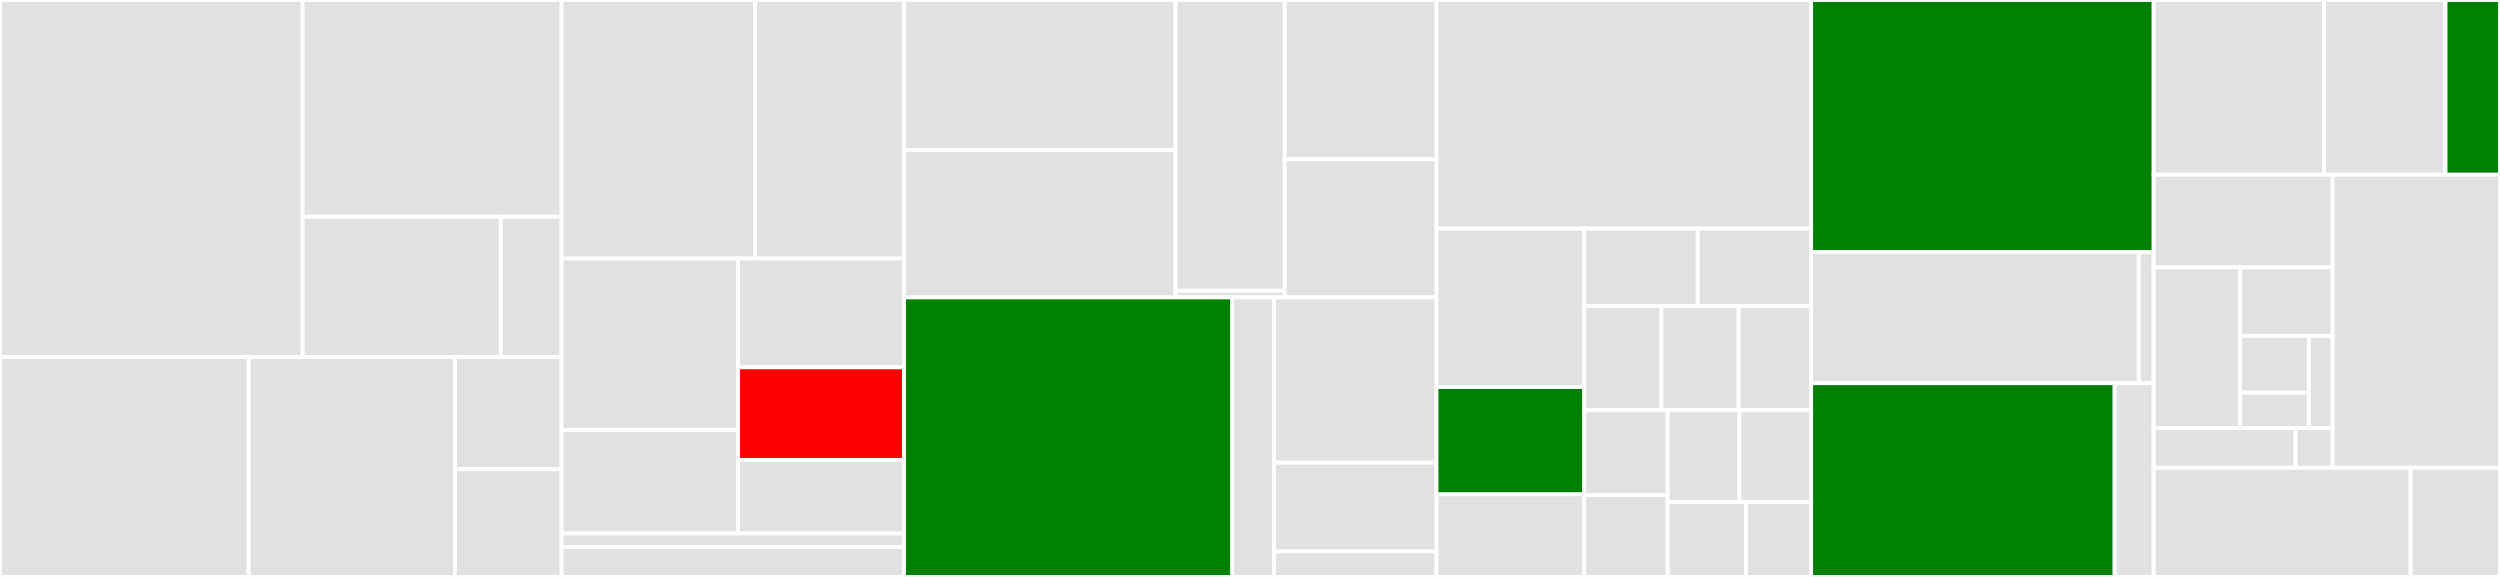 <svg baseProfile="full" width="650" height="150" viewBox="0 0 650 150" version="1.1"
xmlns="http://www.w3.org/2000/svg" xmlns:ev="http://www.w3.org/2001/xml-events"
xmlns:xlink="http://www.w3.org/1999/xlink">

<rect x="0" y="0" width="650" height="150" fill="#333333" stroke="none"/>

<style>rect.s{mask:url(#mask);}</style>
<defs>
  <pattern id="white" width="4" height="4" patternUnits="userSpaceOnUse" patternTransform="rotate(45)">
    <rect width="2" height="2" transform="translate(0,0)" fill="white"></rect>
  </pattern>
  <mask id="mask">
    <rect x="0" y="0" width="100%" height="100%" fill="url(#white)"></rect>
  </mask>
</defs>

<rect x="0" y="0" width="78.688" height="92.846" fill="#e1e1e1" stroke="white" stroke-width="1" class=" tooltipped" data-content="agents/mysql/slowlog/slowlog.go"><title>agents/mysql/slowlog/slowlog.go</title></rect>
<rect x="78.688" y="0" width="67.32" height="56.345" fill="#e1e1e1" stroke="white" stroke-width="1" class=" tooltipped" data-content="agents/mysql/slowlog/parser/parser.go"><title>agents/mysql/slowlog/parser/parser.go</title></rect>
<rect x="78.688" y="56.345" width="51.507" height="36.502" fill="#e1e1e1" stroke="white" stroke-width="1" class=" tooltipped" data-content="agents/mysql/slowlog/parser/continuous_file_reader.go"><title>agents/mysql/slowlog/parser/continuous_file_reader.go</title></rect>
<rect x="130.195" y="56.345" width="15.813" height="36.502" fill="#e1e1e1" stroke="white" stroke-width="1" class=" tooltipped" data-content="agents/mysql/slowlog/parser/simple_file_reader.go"><title>agents/mysql/slowlog/parser/simple_file_reader.go</title></rect>
<rect x="0" y="92.846" width="64.636" height="57.154" fill="#e1e1e1" stroke="white" stroke-width="1" class=" tooltipped" data-content="agents/mysql/perfschema/perfschema.go"><title>agents/mysql/perfschema/perfschema.go</title></rect>
<rect x="64.636" y="92.846" width="53.671" height="57.154" fill="#e1e1e1" stroke="white" stroke-width="1" class=" tooltipped" data-content="agents/mysql/perfschema/models_reform.go"><title>agents/mysql/perfschema/models_reform.go</title></rect>
<rect x="118.307" y="92.846" width="27.701" height="29.172" fill="#e1e1e1" stroke="white" stroke-width="1" class=" tooltipped" data-content="agents/mysql/perfschema/summaries.go"><title>agents/mysql/perfschema/summaries.go</title></rect>
<rect x="118.307" y="122.019" width="27.701" height="27.981" fill="#e1e1e1" stroke="white" stroke-width="1" class=" tooltipped" data-content="agents/mysql/perfschema/history.go"><title>agents/mysql/perfschema/history.go</title></rect>
<rect x="146.008" y="0" width="50.293" height="67.222" fill="#e1e1e1" stroke="white" stroke-width="1" class=" tooltipped" data-content="agents/mongodb/internal/profiler/aggregator/aggregator.go"><title>agents/mongodb/internal/profiler/aggregator/aggregator.go</title></rect>
<rect x="196.302" y="0" width="38.763" height="67.222" fill="#e1e1e1" stroke="white" stroke-width="1" class=" tooltipped" data-content="agents/mongodb/internal/profiler/collector/collector.go"><title>agents/mongodb/internal/profiler/collector/collector.go</title></rect>
<rect x="146.008" y="67.222" width="45.912" height="44.541" fill="#e1e1e1" stroke="white" stroke-width="1" class=" tooltipped" data-content="agents/mongodb/internal/profiler/profiler.go"><title>agents/mongodb/internal/profiler/profiler.go</title></rect>
<rect x="146.008" y="111.763" width="45.912" height="26.94" fill="#e1e1e1" stroke="white" stroke-width="1" class=" tooltipped" data-content="agents/mongodb/internal/profiler/parser/parser.go"><title>agents/mongodb/internal/profiler/parser/parser.go</title></rect>
<rect x="191.92" y="67.222" width="43.144" height="28.287" fill="#e1e1e1" stroke="white" stroke-width="1" class=" tooltipped" data-content="agents/mongodb/internal/profiler/monitors.go"><title>agents/mongodb/internal/profiler/monitors.go</title></rect>
<rect x="191.92" y="95.509" width="43.144" height="24.082" fill="red" stroke="white" stroke-width="1" class=" tooltipped" data-content="agents/mongodb/internal/profiler/sender/sender.go"><title>agents/mongodb/internal/profiler/sender/sender.go</title></rect>
<rect x="191.92" y="119.591" width="43.144" height="19.113" fill="#e1e1e1" stroke="white" stroke-width="1" class=" tooltipped" data-content="agents/mongodb/internal/profiler/monitor.go"><title>agents/mongodb/internal/profiler/monitor.go</title></rect>
<rect x="146.008" y="138.704" width="89.056" height="3.519" fill="#e1e1e1" stroke="white" stroke-width="1" class=" tooltipped" data-content="agents/mongodb/internal/report/report.go"><title>agents/mongodb/internal/report/report.go</title></rect>
<rect x="146.008" y="142.222" width="89.056" height="7.778" fill="#e1e1e1" stroke="white" stroke-width="1" class=" tooltipped" data-content="agents/mongodb/mongodb.go"><title>agents/mongodb/mongodb.go</title></rect>
<rect x="235.064" y="0" width="70.597" height="39.012" fill="#e1e1e1" stroke="white" stroke-width="1" class=" tooltipped" data-content="agents/postgres/pgstatstatements/pgstatstatements.go"><title>agents/postgres/pgstatstatements/pgstatstatements.go</title></rect>
<rect x="235.064" y="39.012" width="70.597" height="38.311" fill="#e1e1e1" stroke="white" stroke-width="1" class=" tooltipped" data-content="agents/postgres/pgstatstatements/stat_statements_cache.go"><title>agents/postgres/pgstatstatements/stat_statements_cache.go</title></rect>
<rect x="305.662" y="0" width="28.367" height="75.579" fill="#e1e1e1" stroke="white" stroke-width="1" class=" tooltipped" data-content="agents/postgres/pgstatstatements/models_reform.go"><title>agents/postgres/pgstatstatements/models_reform.go</title></rect>
<rect x="305.662" y="75.579" width="28.367" height="1.744" fill="#e1e1e1" stroke="white" stroke-width="1" class=" tooltipped" data-content="agents/postgres/pgstatstatements/models.go"><title>agents/postgres/pgstatstatements/models.go</title></rect>
<rect x="334.028" y="0" width="39.458" height="41.378" fill="#e1e1e1" stroke="white" stroke-width="1" class=" tooltipped" data-content="agents/postgres/parser/parser.go"><title>agents/postgres/parser/parser.go</title></rect>
<rect x="334.028" y="41.378" width="39.458" height="35.945" fill="#e1e1e1" stroke="white" stroke-width="1" class=" tooltipped" data-content="agents/postgres/parser/parser_old.go"><title>agents/postgres/parser/parser_old.go</title></rect>
<rect x="235.064" y="77.323" width="85.322" height="72.677" fill="green" stroke="white" stroke-width="1" class=" tooltipped" data-content="agents/supervisor/supervisor.go"><title>agents/supervisor/supervisor.go</title></rect>
<rect x="320.387" y="77.323" width="10.892" height="72.677" fill="#e1e1e1" stroke="white" stroke-width="1" class=" tooltipped" data-content="agents/supervisor/ports_registry.go"><title>agents/supervisor/ports_registry.go</title></rect>
<rect x="331.279" y="77.323" width="42.207" height="42.981" fill="#e1e1e1" stroke="white" stroke-width="1" class=" tooltipped" data-content="agents/process/process.go"><title>agents/process/process.go</title></rect>
<rect x="331.279" y="120.304" width="42.207" height="23.053" fill="#e1e1e1" stroke="white" stroke-width="1" class=" tooltipped" data-content="agents/process/process_logger.go"><title>agents/process/process_logger.go</title></rect>
<rect x="331.279" y="143.358" width="42.207" height="6.642" fill="#e1e1e1" stroke="white" stroke-width="1" class=" tooltipped" data-content="agents/noop/noop.go"><title>agents/noop/noop.go</title></rect>
<rect x="373.486" y="0" width="97.412" height="59.424" fill="#e1e1e1" stroke="white" stroke-width="1" class=" tooltipped" data-content="actions/postgresql_show_create_table_action.go"><title>actions/postgresql_show_create_table_action.go</title></rect>
<rect x="373.486" y="59.424" width="38.419" height="41.21" fill="#e1e1e1" stroke="white" stroke-width="1" class=" tooltipped" data-content="actions/mysql_explain_action.go"><title>actions/mysql_explain_action.go</title></rect>
<rect x="373.486" y="100.634" width="38.419" height="27.902" fill="green" stroke="white" stroke-width="1" class=" tooltipped" data-content="actions/concurrent_runner.go"><title>actions/concurrent_runner.go</title></rect>
<rect x="373.486" y="128.537" width="38.419" height="21.463" fill="#e1e1e1" stroke="white" stroke-width="1" class=" tooltipped" data-content="actions/actions.go"><title>actions/actions.go</title></rect>
<rect x="411.905" y="59.424" width="29.497" height="20.128" fill="#e1e1e1" stroke="white" stroke-width="1" class=" tooltipped" data-content="actions/mongodb_explain_action.go"><title>actions/mongodb_explain_action.go</title></rect>
<rect x="441.401" y="59.424" width="29.497" height="20.128" fill="#e1e1e1" stroke="white" stroke-width="1" class=" tooltipped" data-content="actions/postgresql_query_select_action.go"><title>actions/postgresql_query_select_action.go</title></rect>
<rect x="411.905" y="79.552" width="20.07" height="27.117" fill="#e1e1e1" stroke="white" stroke-width="1" class=" tooltipped" data-content="actions/mysql_query_show_action.go"><title>actions/mysql_query_show_action.go</title></rect>
<rect x="431.975" y="79.552" width="20.07" height="27.117" fill="#e1e1e1" stroke="white" stroke-width="1" class=" tooltipped" data-content="actions/mysql_query_select_action.go"><title>actions/mysql_query_select_action.go</title></rect>
<rect x="452.045" y="79.552" width="18.854" height="27.117" fill="#e1e1e1" stroke="white" stroke-width="1" class=" tooltipped" data-content="actions/mongodb_query_admincommand_action.go"><title>actions/mongodb_query_admincommand_action.go</title></rect>
<rect x="411.905" y="106.669" width="21.694" height="22.046" fill="#e1e1e1" stroke="white" stroke-width="1" class=" tooltipped" data-content="actions/mysql_show_table_status_action.go"><title>actions/mysql_show_table_status_action.go</title></rect>
<rect x="411.905" y="128.715" width="21.694" height="21.285" fill="#e1e1e1" stroke="white" stroke-width="1" class=" tooltipped" data-content="actions/postgresql_show_index_action.go"><title>actions/postgresql_show_index_action.go</title></rect>
<rect x="433.599" y="106.669" width="18.65" height="23.876" fill="#e1e1e1" stroke="white" stroke-width="1" class=" tooltipped" data-content="actions/mysql_show_index_action.go"><title>actions/mysql_show_index_action.go</title></rect>
<rect x="452.249" y="106.669" width="18.65" height="23.876" fill="#e1e1e1" stroke="white" stroke-width="1" class=" tooltipped" data-content="actions/postgresql_query_show_action.go"><title>actions/postgresql_query_show_action.go</title></rect>
<rect x="433.599" y="130.545" width="20.345" height="19.455" fill="#e1e1e1" stroke="white" stroke-width="1" class=" tooltipped" data-content="actions/mysql_show_create_table_action.go"><title>actions/mysql_show_create_table_action.go</title></rect>
<rect x="453.944" y="130.545" width="16.954" height="19.455" fill="#e1e1e1" stroke="white" stroke-width="1" class=" tooltipped" data-content="actions/process_action.go"><title>actions/process_action.go</title></rect>
<rect x="470.898" y="0" width="89.056" height="65.556" fill="green" stroke="white" stroke-width="1" class=" tooltipped" data-content="client/client.go"><title>client/client.go</title></rect>
<rect x="470.898" y="65.556" width="85.184" height="34.074" fill="#e1e1e1" stroke="white" stroke-width="1" class=" tooltipped" data-content="client/channel/channel.go"><title>client/channel/channel.go</title></rect>
<rect x="556.082" y="65.556" width="3.872" height="34.074" fill="#e1e1e1" stroke="white" stroke-width="1" class=" tooltipped" data-content="client/basic_auth.go"><title>client/basic_auth.go</title></rect>
<rect x="470.898" y="99.63" width="78.906" height="50.37" fill="green" stroke="white" stroke-width="1" class=" tooltipped" data-content="config/config.go"><title>config/config.go</title></rect>
<rect x="549.805" y="99.63" width="10.15" height="50.37" fill="#e1e1e1" stroke="white" stroke-width="1" class=" tooltipped" data-content="config/logger.go"><title>config/logger.go</title></rect>
<rect x="559.954" y="0" width="44.297" height="45.421" fill="#e1e1e1" stroke="white" stroke-width="1" class=" tooltipped" data-content="commands/setup.go"><title>commands/setup.go</title></rect>
<rect x="604.251" y="0" width="31.589" height="45.421" fill="#e1e1e1" stroke="white" stroke-width="1" class=" tooltipped" data-content="commands/clients.go"><title>commands/clients.go</title></rect>
<rect x="635.84" y="0" width="14.16" height="45.421" fill="green" stroke="white" stroke-width="1" class=" tooltipped" data-content="commands/run.go"><title>commands/run.go</title></rect>
<rect x="559.954" y="45.421" width="46.538" height="24.097" fill="#e1e1e1" stroke="white" stroke-width="1" class=" tooltipped" data-content="utils/tests/mysql.go"><title>utils/tests/mysql.go</title></rect>
<rect x="559.954" y="69.519" width="22.48" height="41.816" fill="#e1e1e1" stroke="white" stroke-width="1" class=" tooltipped" data-content="utils/tests/postgresql.go"><title>utils/tests/postgresql.go</title></rect>
<rect x="582.435" y="69.519" width="24.058" height="17.823" fill="#e1e1e1" stroke="white" stroke-width="1" class=" tooltipped" data-content="utils/tests/log.go"><title>utils/tests/log.go</title></rect>
<rect x="582.435" y="87.342" width="17.872" height="14.765" fill="#e1e1e1" stroke="white" stroke-width="1" class=" tooltipped" data-content="utils/tests/mongodb.go"><title>utils/tests/mongodb.go</title></rect>
<rect x="582.435" y="102.107" width="17.872" height="9.228" fill="#e1e1e1" stroke="white" stroke-width="1" class=" tooltipped" data-content="utils/tests/qan.go"><title>utils/tests/qan.go</title></rect>
<rect x="600.306" y="87.342" width="6.186" height="23.993" fill="#e1e1e1" stroke="white" stroke-width="1" class=" tooltipped" data-content="utils/tests/db.go"><title>utils/tests/db.go</title></rect>
<rect x="559.954" y="111.335" width="36.909" height="10.277" fill="#e1e1e1" stroke="white" stroke-width="1" class=" tooltipped" data-content="utils/backoff/backoff.go"><title>utils/backoff/backoff.go</title></rect>
<rect x="596.864" y="111.335" width="9.629" height="10.277" fill="#e1e1e1" stroke="white" stroke-width="1" class=" tooltipped" data-content="utils/truncate/query.go"><title>utils/truncate/query.go</title></rect>
<rect x="606.492" y="45.421" width="43.508" height="76.19" fill="#e1e1e1" stroke="white" stroke-width="1" class=" tooltipped" data-content="agentlocal/agent_local.go"><title>agentlocal/agent_local.go</title></rect>
<rect x="559.954" y="121.612" width="66.808" height="28.388" fill="#e1e1e1" stroke="white" stroke-width="1" class=" tooltipped" data-content="connectionchecker/connection_checker.go"><title>connectionchecker/connection_checker.go</title></rect>
<rect x="626.762" y="121.612" width="23.238" height="28.388" fill="#e1e1e1" stroke="white" stroke-width="1" class=" tooltipped" data-content="main.go"><title>main.go</title></rect>
</svg>